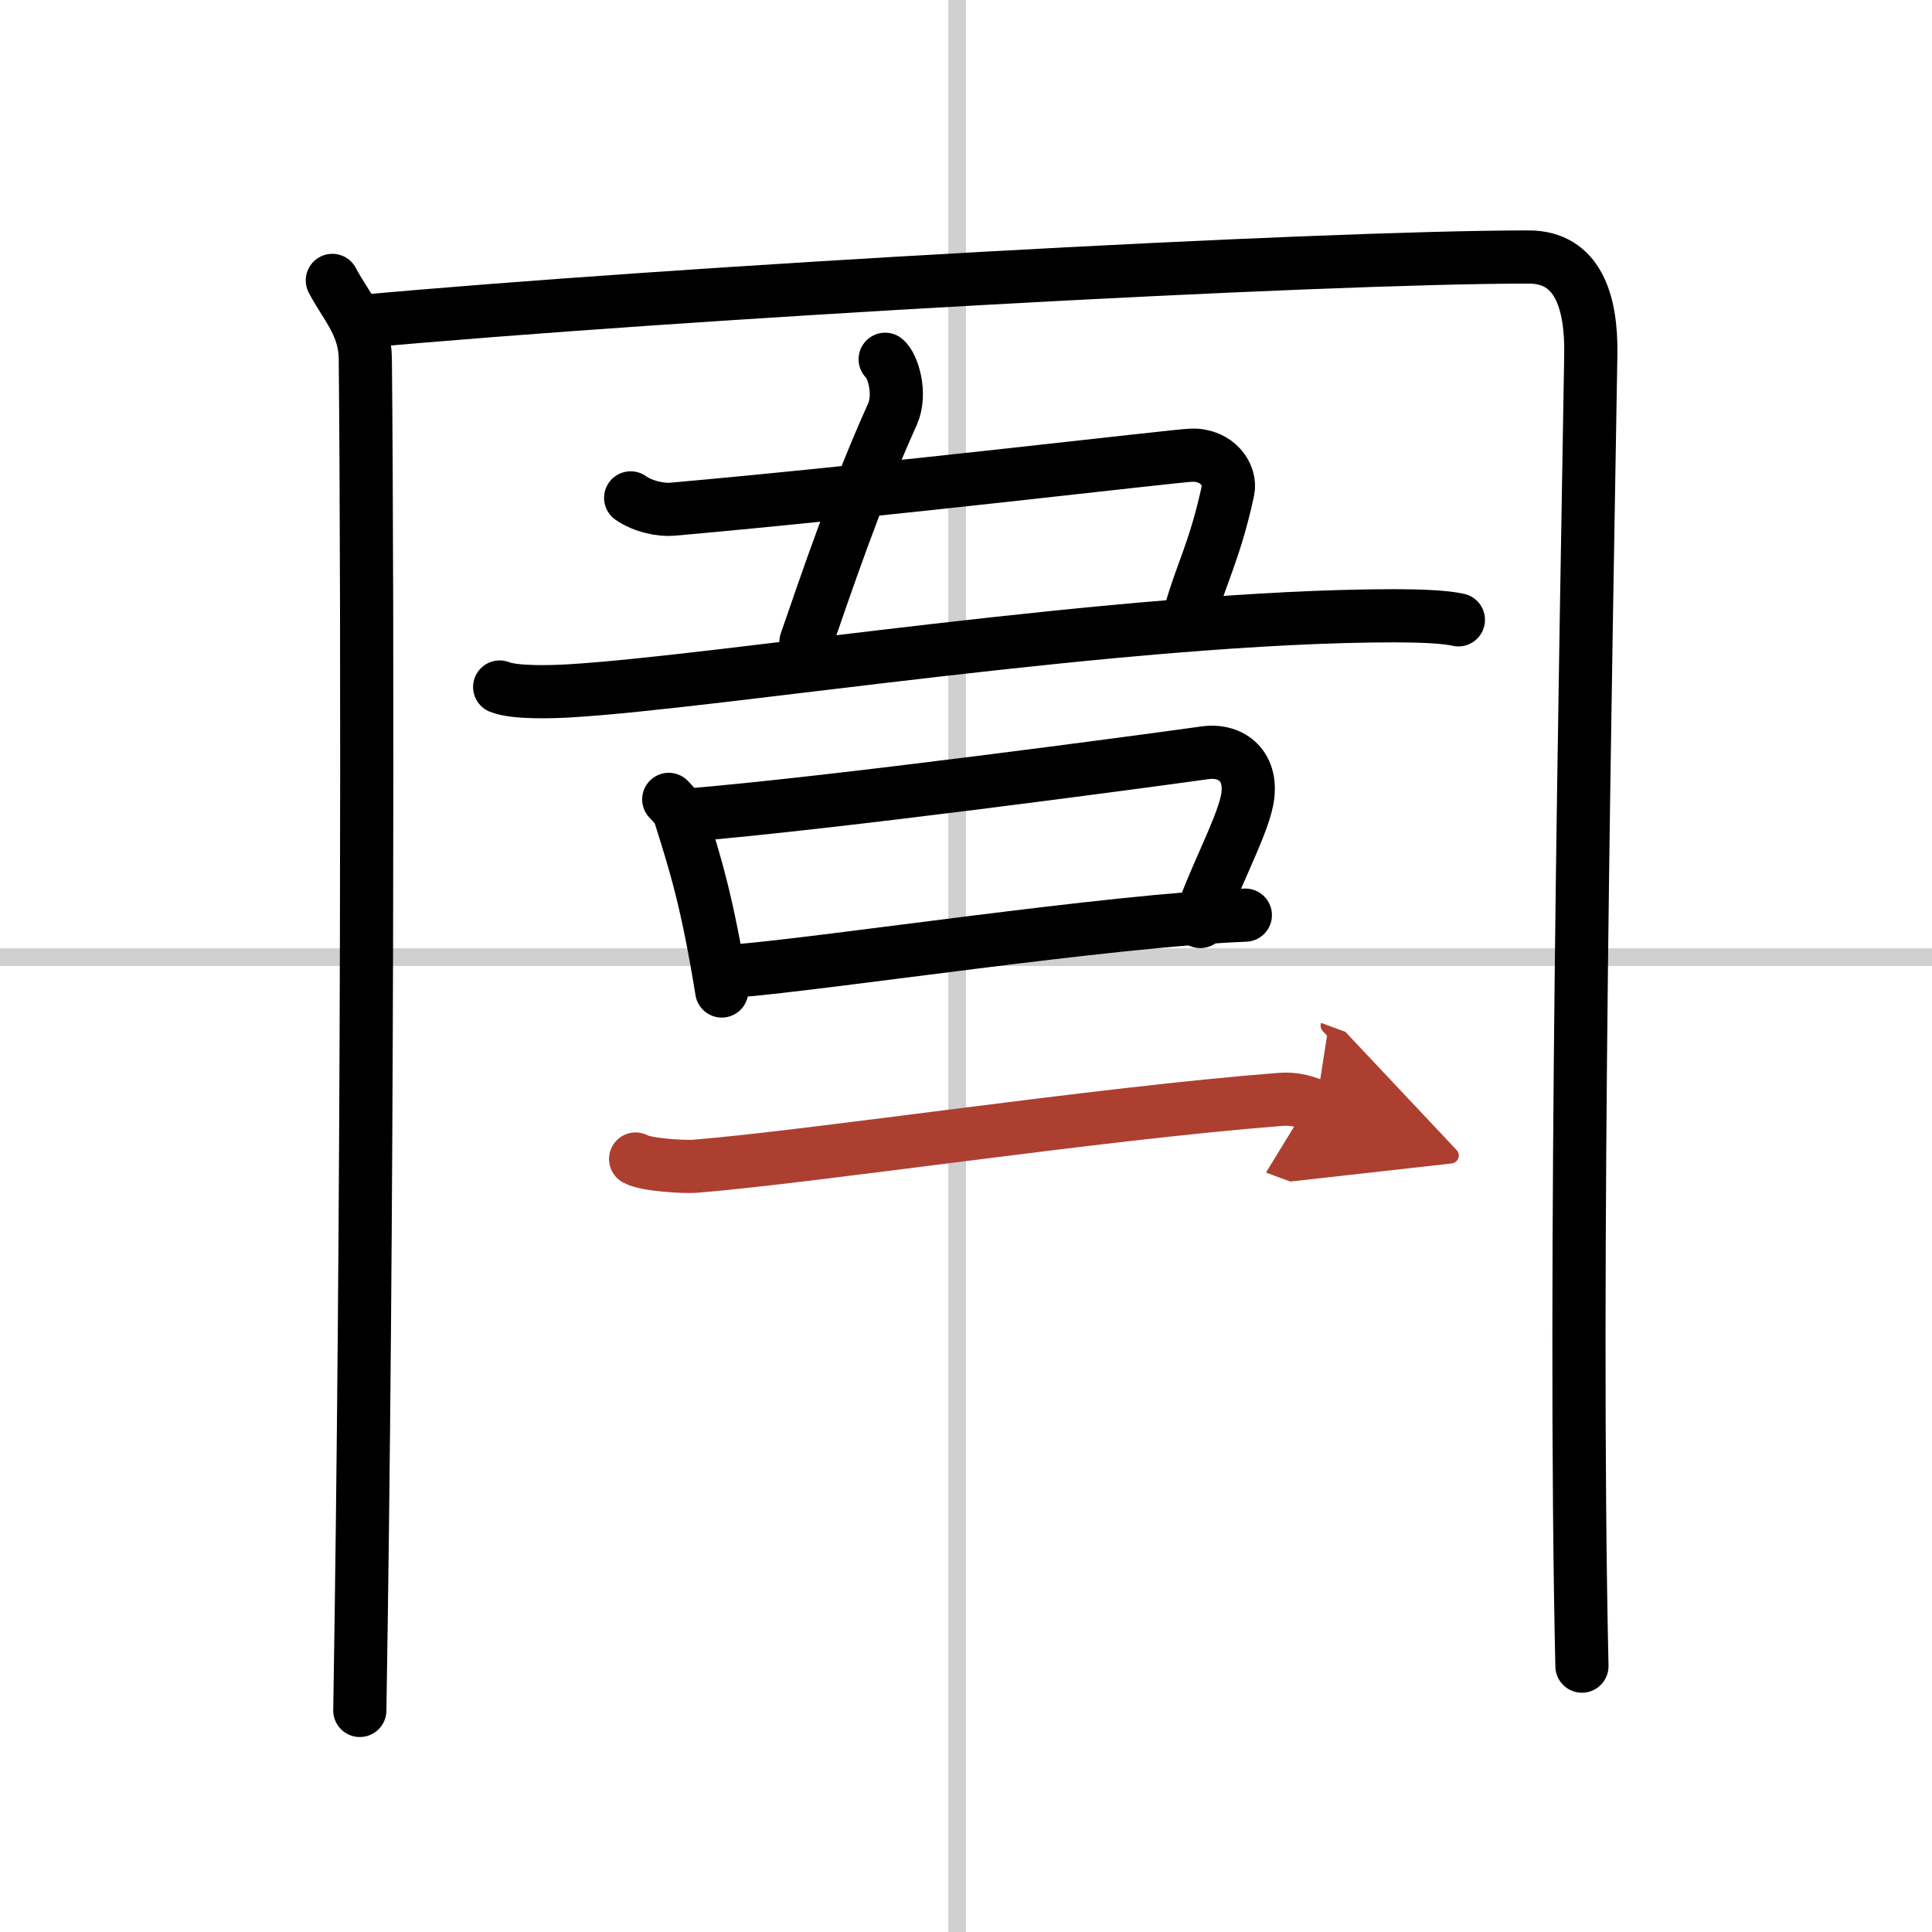 <svg width="400" height="400" viewBox="0 0 109 109" xmlns="http://www.w3.org/2000/svg"><defs><marker id="a" markerWidth="4" orient="auto" refX="1" refY="5" viewBox="0 0 10 10"><polyline points="0 0 10 5 0 10 1 5" fill="#ad3f31" stroke="#ad3f31"/></marker></defs><g fill="none" stroke="#000" stroke-linecap="round" stroke-linejoin="round" stroke-width="3"><rect width="100%" height="100%" fill="#fff" stroke="#fff"/><line x1="54" x2="54" y2="109" stroke="#d0d0d0" stroke-width="1"/><line x2="109" y1="54" y2="54" stroke="#d0d0d0" stroke-width="1"/><path d="m18.75 15.82c0.75 1.43 1.84 2.51 1.86 4.41 0.14 14.27 0.14 49.02-0.31 76.27"/><path d="m20.23 18.15c18.02-1.65 53.95-3.65 66.02-3.65 2.75 0 3.55 2.49 3.5 5.5-0.25 15.75-1 51.75-0.5 74"/><path d="m49.94 20.27c0.4 0.31 0.94 1.91 0.41 3.1-2.09 4.63-3.84 9.85-4.88 12.85"/><path d="m35.58 28.09c0.73 0.51 1.73 0.69 2.34 0.64 12.08-1.07 28.44-3.03 29.31-3.05 1.46-0.04 2.24 1.13 2.05 2-0.73 3.38-1.52 4.71-2.11 6.85"/><path d="m28.19 38.76c0.87 0.35 3.01 0.27 3.88 0.22 8.42-0.48 31.42-4.23 46.61-4.24 1.45 0 2.87 0.06 3.6 0.23"/><path d="m37.73 45.1c0.26 0.28 0.52 0.51 0.63 0.87 0.89 2.81 1.55 4.94 2.36 9.94"/><path d="m38.64 46c8.09-0.65 25.99-3.06 29.35-3.53 1.51-0.21 2.76 0.79 2.36 2.72-0.33 1.64-2.12 4.9-2.63 6.8"/><path d="m41.51 54.78c5.26-0.43 21.07-2.85 28.75-3.15"/><path d="m35.86 65.39c0.59 0.34 2.75 0.45 3.33 0.41 6.8-0.55 22.71-2.97 33-3.77 0.98-0.08 1.57 0.19 2.06 0.37" marker-end="url(#a)" stroke="#ad3f31"/></g></svg>
